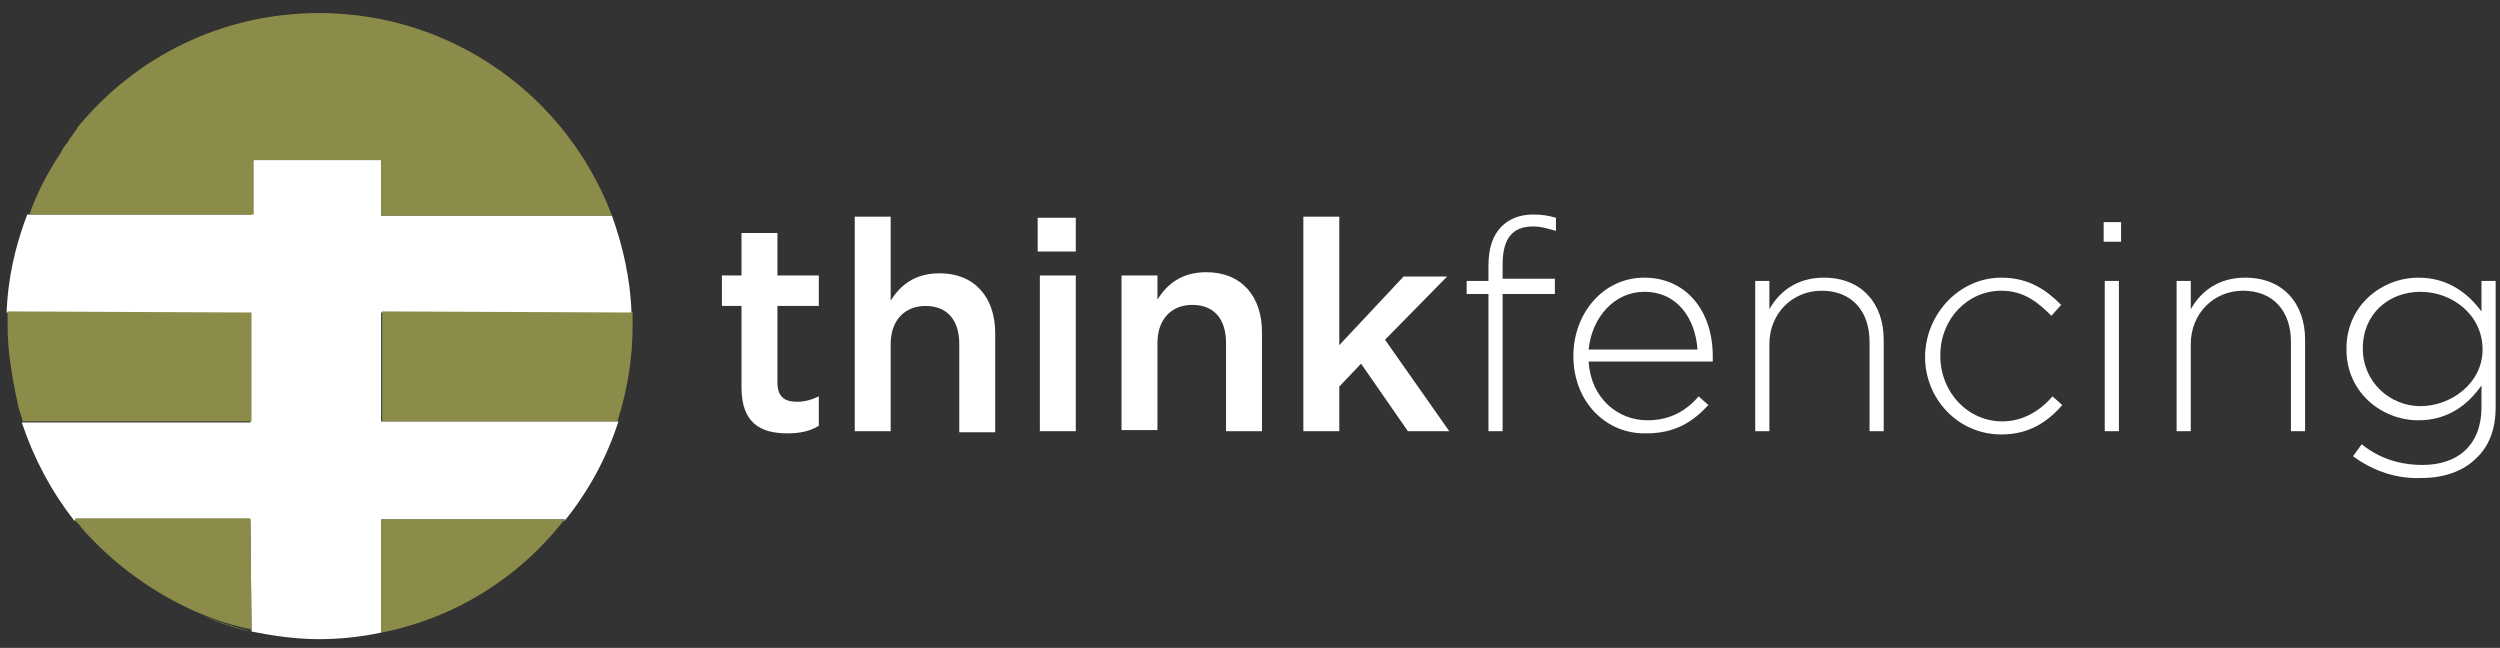 <?xml version="1.0" encoding="utf-8"?>
<!-- Generator: Adobe Illustrator 24.3.0, SVG Export Plug-In . SVG Version: 6.00 Build 0)  -->
<svg version="1.1" id="Layer_1" xmlns="http://www.w3.org/2000/svg" xmlns:xlink="http://www.w3.org/1999/xlink" x="0px" y="0px"
	 viewBox="0 0 229.6 59.5" style="enable-background:new 0 0 229.6 59.5;" xml:space="preserve">
<rect x="0" y="0" width="229.6" height="59.5" fill="#333333" stroke="none"/>
<style type="text/css">
	.st0{fill:#FFFFFF;}
	.st1{fill:#8B8C4A;}
</style>
<g>
	<path class="st0" d="M35,38.7v-10l23,0.1c-0.1-3.2-0.8-6.2-1.8-9H35v-5.1H23.1v5H2.5c-1.1,2.9-1.8,5.9-1.9,9.2c0,0,0-0.1,0-0.2
		l22.4,0.1v10H2c1.1,3.3,2.7,6.3,4.8,9h16.2L23.1,58c2,0.4,4.1,0.7,6.2,0.7c1.9,0,3.8-0.2,5.7-0.6L35,47.7h16.9c0,0-0.1,0.1-0.1,0.2
		c2.2-2.7,3.9-5.8,5-9.2H35z"/>
	<path class="st0" d="M7.5,48.5c-0.2-0.2-0.4-0.4-0.5-0.6C7.1,48.1,7.3,48.3,7.5,48.5z"/>
	<path class="st1" d="M23.1,14.7H35v5.1h21.2C52.1,8.9,41.6,1.2,29.3,1.2c-8.9,0-16.8,4-22.1,10.4c-0.1,0.1-0.1,0.2-0.2,0.3
		c-0.1,0.2-0.3,0.4-0.4,0.6c-0.2,0.2-0.3,0.4-0.4,0.6c-0.2,0.2-0.4,0.5-0.5,0.7c0,0.1-0.1,0.1-0.1,0.2c-1.2,1.8-2.2,3.7-2.9,5.7
		h20.6V14.7z"/>
	<path class="st1" d="M35,38.7h21.7c0.9-2.8,1.4-5.7,1.4-8.8c0-0.4,0-0.8,0-1.2l-23-0.1V38.7z"/>
	<path class="st1" d="M23.1,28.7L0.7,28.6c0,0,0,0.1,0,0.2c0,0.4,0,0.7,0,1.1c0,1.3,0.1,2.5,0.3,3.8c0.2,1.4,0.5,2.8,0.7,3.7
		c0.1,0.4,0.3,0.9,0.4,1.3h21V28.7z"/>
	<path class="st1" d="M6.8,47.8c0,0,0.1,0.1,0.1,0.1C6.9,47.9,6.9,47.8,6.8,47.8L6.8,47.8z"/>
	<path class="st1" d="M23.1,58L23.1,58c-1.6-0.4-3.1-0.9-4.6-1.5C21.2,57.7,23.1,58,23.1,58z"/>
	<path class="st1" d="M7.5,48.6C7.5,48.6,7.5,48.6,7.5,48.6C7.5,48.6,7.5,48.6,7.5,48.6z"/>
	<path class="st1" d="M6.9,47.8c0,0,0.1,0.1,0.1,0.1c0.2,0.2,0.4,0.4,0.5,0.6c0,0,0,0,0,0c3.7,4.2,7.9,6.6,11,7.9
		c1.5,0.6,3,1.1,4.6,1.4l-0.1-10.2H6.9z"/>
	<path class="st1" d="M35,47.7L35,58.1c6.7-1.3,12.6-5,16.7-10.2c0.1-0.1,0.1-0.2,0.1-0.2H35z"/>
</g>
<g>
	<path class="st0" d="M68.1,35.6v-7.5h-1.8v-2.8h1.8v-3.9h3.3v3.9h3.8v2.8h-3.8v7c0,1.3,0.6,1.8,1.8,1.8c0.7,0,1.4-0.2,2-0.5v2.7
		c-0.8,0.5-1.7,0.7-2.9,0.7C69.8,39.8,68.1,38.8,68.1,35.6z"/>
	<path class="st0" d="M78.5,19.9h3.3v7.7c0.9-1.4,2.2-2.5,4.5-2.5c3.2,0,5.1,2.2,5.1,5.5v9.1h-3.3v-8.1c0-2.2-1.1-3.5-3.1-3.5
		c-1.9,0-3.2,1.3-3.2,3.5v8h-3.3V19.9z"/>
	<path class="st0" d="M95.3,20h3.5v3.1h-3.5V20z M95.5,25.3h3.3v14.3h-3.3V25.3z"/>
	<path class="st0" d="M103,25.3h3.3v2.2c0.9-1.4,2.2-2.5,4.5-2.5c3.2,0,5.1,2.2,5.1,5.5v9.1h-3.3v-8.1c0-2.2-1.1-3.5-3.1-3.5
		c-1.9,0-3.2,1.3-3.2,3.5v8H103V25.3z"/>
	<path class="st0" d="M119.7,19.9h3.3v11.8l5.9-6.3h4l-5.7,5.8l5.9,8.4h-3.8l-4.3-6.2l-2,2.1v4.1h-3.3V19.9z"/>
	<path class="st0" d="M136.7,27h-2v-1.2h2v-1.4c0-1.6,0.4-2.8,1.2-3.6c0.7-0.7,1.7-1.1,2.9-1.1c0.8,0,1.4,0.1,2.1,0.3v1.2
		c-0.8-0.2-1.3-0.4-2.1-0.4c-1.9,0-2.8,1.1-2.8,3.5v1.3h4.8V27H138v12.6h-1.3V27z"/>
	<path class="st0" d="M144.5,32.7L144.5,32.7c0-4,2.8-7.2,6.5-7.2c3.9,0,6.3,3.1,6.3,7.2c0,0.2,0,0.3,0,0.5h-11.4
		c0.2,3.4,2.7,5.4,5.4,5.4c2.1,0,3.6-0.9,4.7-2.2l0.9,0.8c-1.4,1.5-3,2.6-5.7,2.6C147.6,39.9,144.5,37,144.5,32.7z M155.9,32.1
		c-0.2-2.8-1.8-5.3-4.9-5.3c-2.7,0-4.8,2.3-5.1,5.3H155.9z"/>
	<path class="st0" d="M161.2,25.8h1.3v2.6c0.9-1.6,2.5-2.9,5-2.9c3.5,0,5.5,2.4,5.5,5.7v8.4h-1.3v-8.2c0-2.8-1.6-4.7-4.4-4.7
		c-2.7,0-4.8,2.1-4.8,4.9v8h-1.3V25.8z"/>
	<path class="st0" d="M176.8,32.8L176.8,32.8c0-3.9,3.1-7.3,7-7.3c2.6,0,4.2,1.2,5.5,2.5l-0.9,1c-1.2-1.2-2.5-2.3-4.6-2.3
		c-3.1,0-5.6,2.6-5.6,5.9v0.1c0,3.3,2.5,6,5.7,6c1.9,0,3.5-1,4.6-2.3l0.9,0.8c-1.4,1.6-3.1,2.7-5.6,2.7
		C179.8,39.9,176.8,36.6,176.8,32.8z"/>
	<path class="st0" d="M193.2,20.4h1.6v1.8h-1.6V20.4z M193.3,25.8h1.3v13.8h-1.3V25.8z"/>
	<path class="st0" d="M199.9,25.8h1.3v2.6c0.9-1.6,2.5-2.9,5-2.9c3.5,0,5.5,2.4,5.5,5.7v8.4h-1.3v-8.2c0-2.8-1.6-4.7-4.4-4.7
		c-2.7,0-4.8,2.1-4.8,4.9v8h-1.3V25.8z"/>
	<path class="st0" d="M216.1,41.9l0.8-1.1c1.6,1.3,3.5,1.9,5.6,1.9c3.2,0,5.4-1.8,5.4-5.3v-2c-1.2,1.7-3,3.2-5.8,3.2
		c-3.3,0-6.6-2.5-6.6-6.5V32c0-4,3.3-6.5,6.6-6.5c2.8,0,4.6,1.5,5.8,3.1v-2.8h1.3v11.6c0,2-0.6,3.6-1.8,4.7c-1.2,1.2-3,1.8-5,1.8
		C220.2,44,218,43.3,216.1,41.9z M228,32.1L228,32.1c0-3.2-2.8-5.3-5.7-5.3c-2.9,0-5.3,2-5.3,5.2V32c0,3.1,2.5,5.3,5.3,5.3
		C225.1,37.3,228,35.2,228,32.1z"/>
</g>
</svg>
